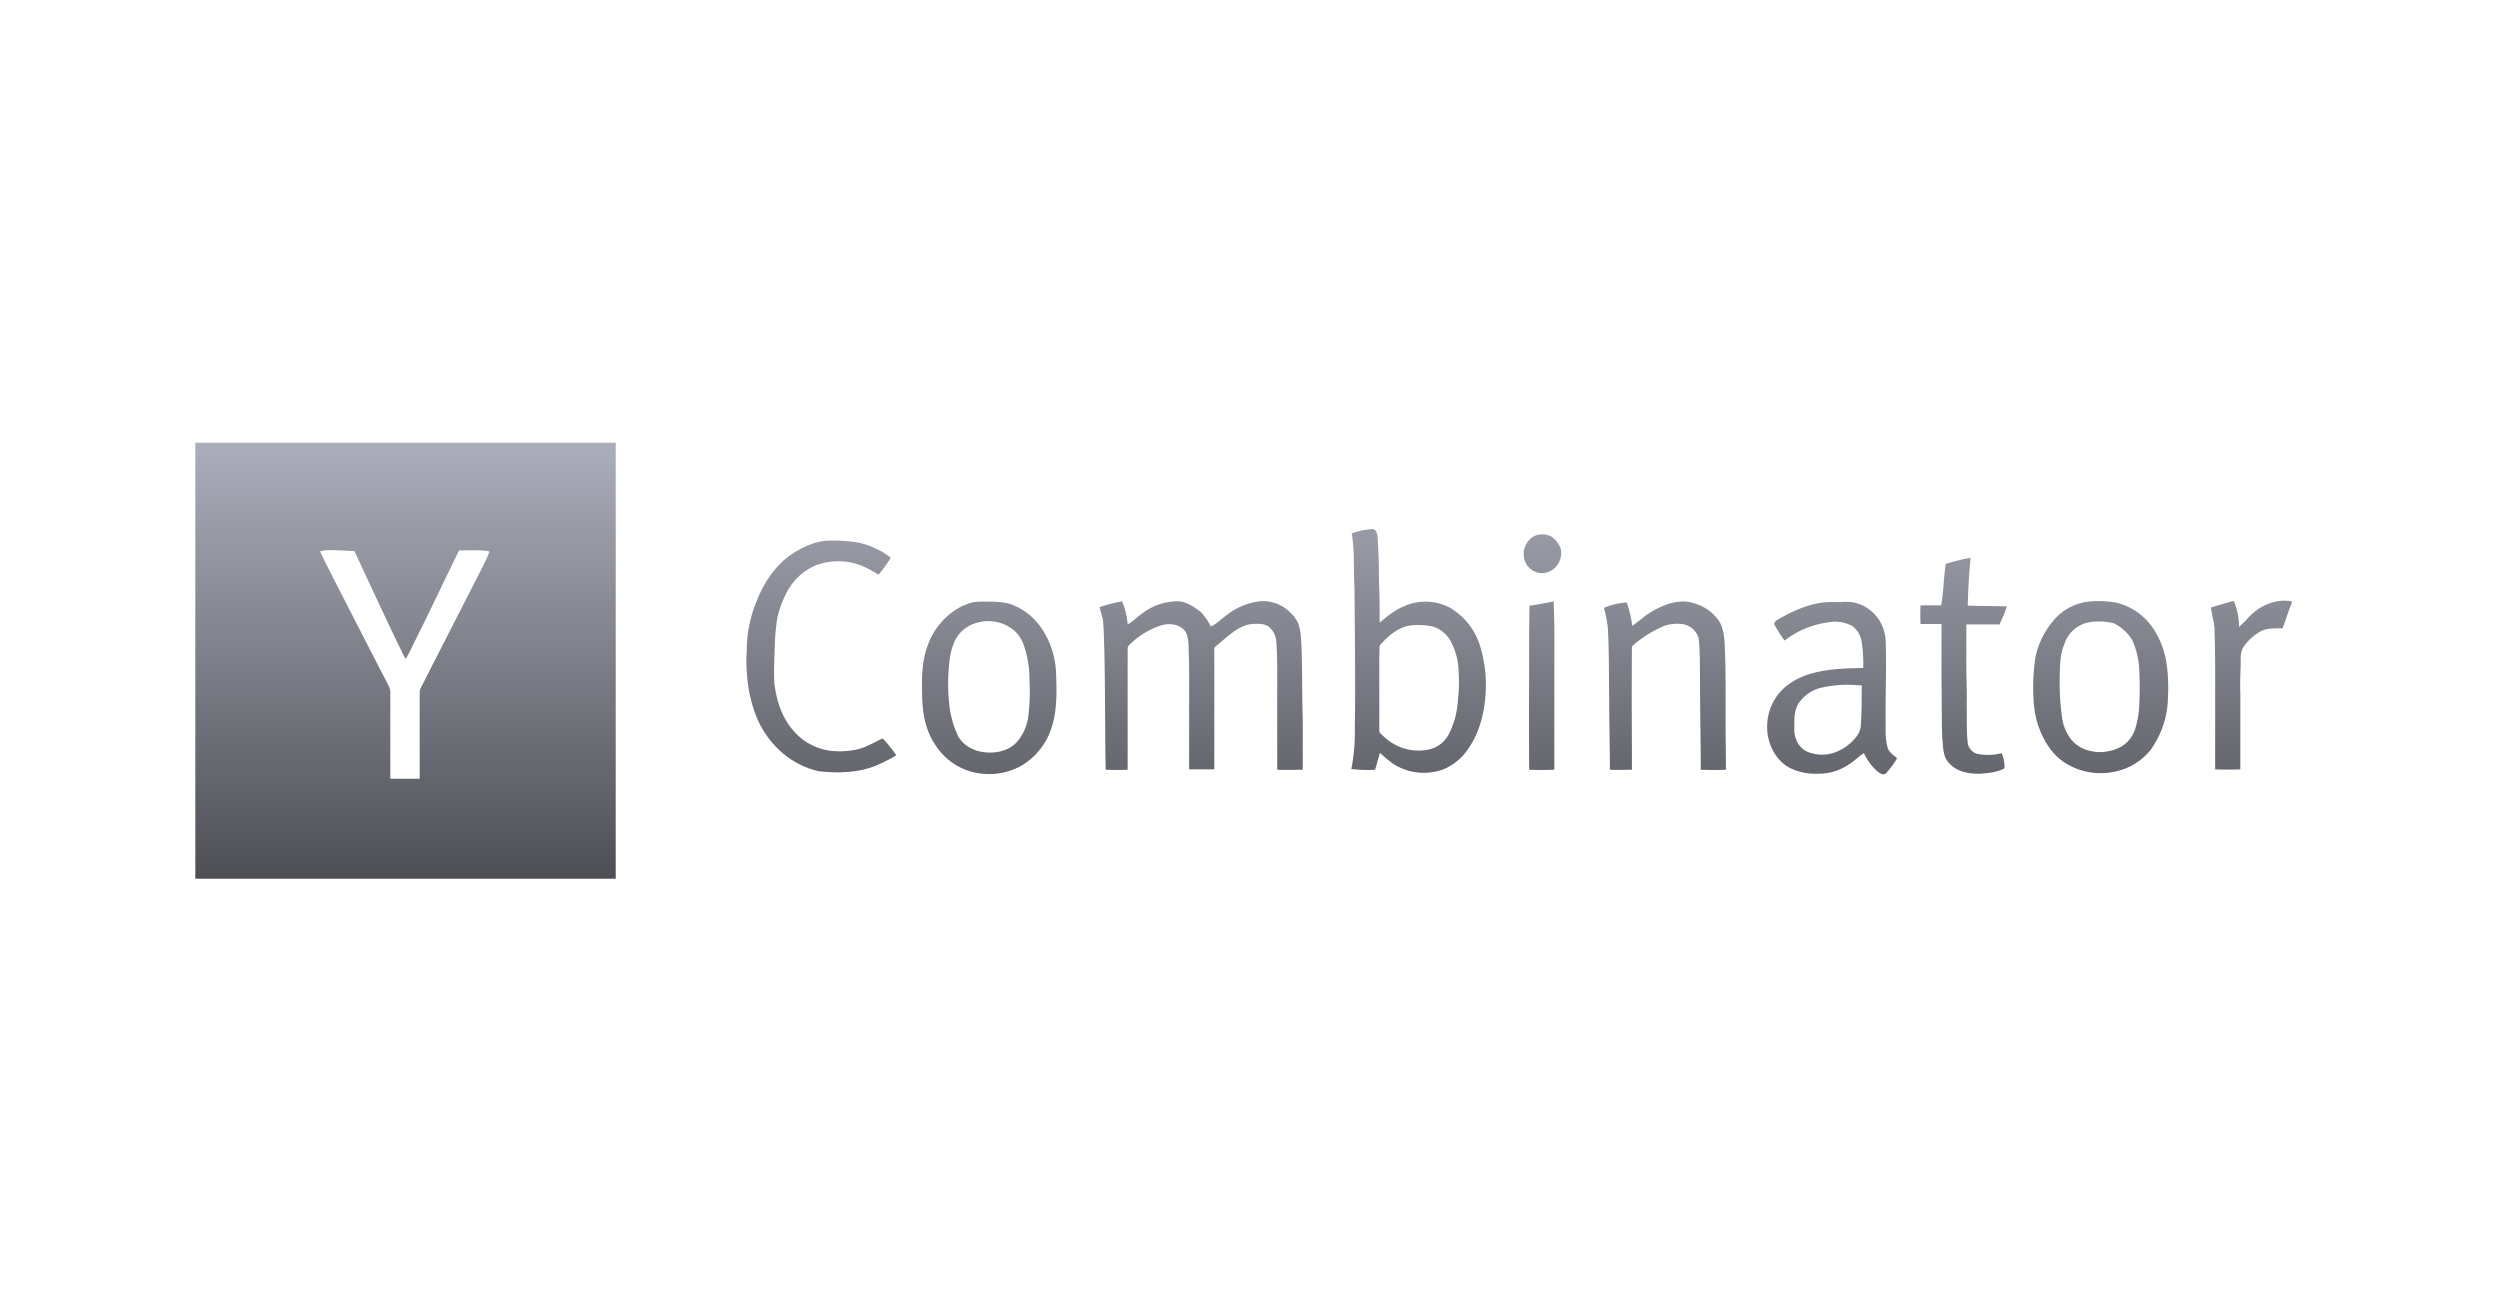 <svg xmlns="http://www.w3.org/2000/svg" fill="none" viewBox="0 0 192 100"><path fill="url(#y-combinator_svg__a)" fill-rule="evenodd" d="M15 34v33.489h32.287V34zm22.008 9.643q-1.17 2.3-2.349 4.6-1.18 2.301-2.348 4.601a.9.9 0 0 0-.08.387v6.576h-2.255v-6.41a1.25 1.25 0 0 0-.107-.69c-.986-1.898-1.959-3.796-2.936-5.702q-.69-1.346-1.386-2.699-.182-.374-.37-.74a26 26 0 0 1-.596-1.221q.211-.062.43-.083c.523-.021 1.046.005 1.57.03q.262.015.523.025c.108-.028.161.083.188.166q.386.824.77 1.652c.792 1.696 1.587 3.4 2.397 5.09q.13.256.249.511c.14.297.278.59.449.87.213-.357.4-.742.587-1.127l.003-.006a297 297 0 0 0 2.116-4.327q.694-1.442 1.4-2.884c.26.009.519.006.778.003.52-.006 1.038-.013 1.557.08q-.255.668-.59 1.298m68.412-3.012c.295.027.349.387.376.608.08 1.133.107 2.238.107 3.37.054 1.078.054 2.128.054 3.206l.229-.184c.51-.411 1.015-.82 1.622-1.06a4.03 4.03 0 0 1 3.516.083 5.15 5.15 0 0 1 2.362 3.012 10.2 10.2 0 0 1 .403 3.703c-.108 1.464-.484 2.929-1.315 4.117a4.27 4.27 0 0 1-1.933 1.602 4.34 4.34 0 0 1-3.865-.442 9.5 9.5 0 0 1-.993-.829q-.098.328-.187.648t-.188.651a10 10 0 0 1-1.825-.055c.197-1.01.286-2.038.268-3.067.043-2.9.017-5.8-.009-8.686l-.018-2.146c-.028-.492-.033-.985-.038-1.477-.01-.914-.019-1.824-.176-2.723a5.8 5.8 0 0 1 1.61-.331m4.509 7.46a5.3 5.3 0 0 0-1.611-.055c-.966.138-1.744.829-2.361 1.547-.014.125-.014.242-.014.36s0 .234-.013.359v5.747c-.027.193.134.332.268.442.47.474 1.048.818 1.681 1.002.634.183 1.301.2 1.942.048.307-.08.594-.223.844-.423.249-.2.456-.451.606-.737a6.5 6.5 0 0 0 .697-2.653c.085-.697.103-1.4.054-2.1a5.1 5.1 0 0 0-.59-2.349 2.4 2.4 0 0 0-.629-.758 2.3 2.3 0 0 0-.874-.43m7.997-6.963a1.6 1.6 0 0 1 1.181.056c.34.224.603.553.752.939a1.575 1.575 0 0 1-.219 1.217 1.5 1.5 0 0 1-.441.44c-.175.114-.37.19-.575.222a1.38 1.38 0 0 1-.933-.202 1.44 1.44 0 0 1-.596-.765 1.6 1.6 0 0 1 .057-1.12c.154-.352.43-.633.774-.787m-57.246 1.52c.913-.636 1.986-1.133 3.113-1.133s2.335.055 3.382.58c.445.184.862.436 1.235.746a11 11 0 0 1-.94 1.299q-.615-.404-1.288-.69a4.9 4.9 0 0 0-3.543-.028 4.46 4.46 0 0 0-2.2 2.044 7.8 7.8 0 0 0-.752 2.045 18 18 0 0 0-.188 2.127l-.018.556c-.026.762-.052 1.535-.009 2.29.161 1.327.59 2.653 1.477 3.648a4.48 4.48 0 0 0 3.032 1.547 6.6 6.6 0 0 0 1.798-.11c.518-.119.981-.35 1.449-.584q.278-.141.564-.273.577.604 1.047 1.299-.741.437-1.53.773c-1.395.58-2.979.608-4.455.443a6.56 6.56 0 0 1-2.898-1.52 7.3 7.3 0 0 1-2.067-3.233 10.6 10.6 0 0 1-.51-2.57 12 12 0 0 1-.027-1.962c.003-1.241.24-2.47.698-3.62.537-1.436 1.396-2.79 2.63-3.674m90.657.192q-.968.17-1.905.47c-.075.488-.116.983-.156 1.478a18 18 0 0 1-.193 1.7h-1.584q-.04.717 0 1.436h1.61v4.42c.011.576.013 1.155.015 1.736.003.87.007 1.741.039 2.603q.023.197.038.402c.044.556.09 1.133.499 1.532.617.69 1.583.83 2.442.801l.018-.001c.611-.055 1.248-.112 1.78-.413a2.46 2.46 0 0 0-.215-1.16 4.2 4.2 0 0 1-1.851.055 1 1 0 0 1-.495-.3 1.05 1.05 0 0 1-.257-.53c-.071-.66-.071-1.334-.071-2.012 0-.341 0-.684-.009-1.027.017-.531.004-1.072-.009-1.612-.009-.358-.018-.715-.018-1.068v-3.398h2.549q.325-.673.565-1.382c-.497-.014-1.001-.02-1.504-.028-.503-.007-1.006-.013-1.503-.027.027-1.244.108-2.46.215-3.675m-73.779 3.537a5.5 5.5 0 0 0-1.503-.166 10 10 0 0 0-1.261.028 4.3 4.3 0 0 0-1.503.663 5.45 5.45 0 0 0-2.12 2.9c-.403 1.189-.376 2.46-.349 3.703.027 1.299.268 2.598.993 3.675a4.82 4.82 0 0 0 2.737 2.073 5.15 5.15 0 0 0 3.785-.387 5.23 5.23 0 0 0 2.442-3.04c.43-1.354.376-2.818.322-4.227a6.5 6.5 0 0 0-.885-2.984 4.87 4.87 0 0 0-2.658-2.238m-4.08 2.57a2.64 2.64 0 0 1 1.611-1.134 3.07 3.07 0 0 1 2.362.304c.513.283.912.743 1.127 1.3.334.898.498 1.855.483 2.817.054.913.027 1.828-.08 2.736a3.8 3.8 0 0 1-.859 1.99c-.59.663-1.503.883-2.335.828-.886-.055-1.798-.47-2.227-1.298-.37-.8-.597-1.66-.672-2.543a14.5 14.5 0 0 1-.053-2.155c.053-.967.134-1.99.644-2.846m12.696-2.764q-.875.158-1.718.442c.032.185.085.37.139.56q.053.185.102.38c.06.519.076 1.053.091 1.592q.007.268.017.535c.046 1.798.057 3.596.068 5.388.008 1.349.016 2.694.04 4.035q.844.04 1.69 0v-9.202c0-.138 0-.276.107-.359a6 6 0 0 1 2.55-1.547c.617-.166 1.396-.055 1.798.525.214.418.223.925.232 1.393q.002.178.01.348c.026.552.026 1.132.026 1.713v7.1h1.933V49.97l-.002-.052c-.004-.08-.01-.18.055-.225q.204-.185.417-.359.212-.174.416-.36l.02-.015c.584-.465 1.196-.952 1.966-1.034.43-.028.912-.055 1.288.193.16.127.295.285.397.465.101.18.167.379.193.585.09 1.083.086 2.165.082 3.247l-.001.65v6.05c.448.019.885.013 1.317.007q.322-.006.642-.007V55.08a78 78 0 0 1-.044-2.604c-.007-1.16-.013-2.322-.09-3.474a4 4 0 0 0-.215-1.133 2.8 2.8 0 0 0-.698-.912 2.9 2.9 0 0 0-1.06-.637 2.9 2.9 0 0 0-1.22-.137 5.05 5.05 0 0 0-2.47 1.023c-.15.106-.291.223-.431.34-.26.214-.517.428-.83.571a5 5 0 0 0-.725-1.077 5 5 0 0 0-1.02-.663 1.9 1.9 0 0 0-.67-.194 4.44 4.44 0 0 0-2.9.967c-.16.107-.307.229-.453.35a4 4 0 0 1-.62.452 5.7 5.7 0 0 0-.43-1.769m33.145 0q-.926.207-1.852.332c-.013.276-.013.56-.013.843s0 .566-.014.842q0 1.824-.006 3.643c-.006 2.423-.012 4.841.006 7.271q.967.042 1.933 0v-7.626l.002-1.06c.004-1.415.008-2.83-.056-4.245m24.745 1.098a3.04 3.04 0 0 0-1.718-1.015 3.8 3.8 0 0 0-.966-.027h-.644c-1.503-.028-2.925.607-4.214 1.353-.161.083-.322.25-.214.443q.338.605.751 1.16a6.84 6.84 0 0 1 3.248-1.382 2.9 2.9 0 0 1 1.878.221c.225.15.414.348.553.583s.226.498.253.771q.134.95.107 1.907-.32.013-.638.021c-.429.013-.855.025-1.268.062-1.368.11-2.818.387-3.945 1.27a3.9 3.9 0 0 0-1.119 1.378 4.05 4.05 0 0 0-.411 1.745c-.026 1.243.591 2.57 1.691 3.178.683.347 1.44.51 2.201.47a4.06 4.06 0 0 0 2.388-.719c.215-.124.396-.276.577-.428.182-.152.363-.304.578-.428a4.15 4.15 0 0 0 1.046 1.409l.043.03c.163.114.405.285.601.108a7 7 0 0 0 .859-1.16q-.079-.067-.162-.131c-.257-.203-.523-.413-.589-.754a4.9 4.9 0 0 1-.134-1.243v-.636c-.011-.877.001-1.754.013-2.631.017-1.223.034-2.446-.013-3.669a3.2 3.2 0 0 0-.752-1.886m-4.294 5.561a9.5 9.5 0 0 1 1.771-.248q.726-.014 1.45.055-.012.512-.015 1.024a29 29 0 0 1-.066 2.043c-.027.58-.429 1.022-.832 1.381a3.5 3.5 0 0 1-1.691.83 3.07 3.07 0 0 1-1.583-.194 1.6 1.6 0 0 1-.549-.414 1.7 1.7 0 0 1-.337-.608c-.129-.333-.12-.719-.111-1.087q.004-.136.004-.267a2.66 2.66 0 0 1 .241-1.216 2.93 2.93 0 0 1 1.718-1.299m25.55-4.642a4.76 4.76 0 0 0-2.737-1.906 7.7 7.7 0 0 0-2.255-.083 4.14 4.14 0 0 0-2.308 1.105 6.33 6.33 0 0 0-1.69 3.122 15 15 0 0 0-.161 3.123c.02.625.111 1.246.268 1.851.349 1.16.966 2.321 1.959 3.04a5.1 5.1 0 0 0 1.878.818 5.05 5.05 0 0 0 2.04.01 4.7 4.7 0 0 0 2.872-1.713 7.1 7.1 0 0 0 1.315-4.09c.049-.895.004-1.794-.134-2.68a6.5 6.5 0 0 0-1.047-2.597m-6.057.164a2.43 2.43 0 0 1 1.199-.578 4.7 4.7 0 0 1 1.879.083 3.43 3.43 0 0 1 1.422 1.298c.339.764.522 1.592.537 2.432q.06 1.201 0 2.404a7.1 7.1 0 0 1-.322 1.99c-.18.55-.541 1.019-1.02 1.325a3.5 3.5 0 0 1-1.288.415l-.215.028h-.214q-.341-.001-.671-.083a2.58 2.58 0 0 1-1.503-.884 3.47 3.47 0 0 1-.698-1.686 19 19 0 0 1-.18-3.198c.012-.819.024-1.644.341-2.411a2.54 2.54 0 0 1 .733-1.135m11.169-1.897q-.311.095-.629.186c.027.27.083.535.138.795.052.243.103.484.129.725.055 1.464.055 2.956.055 4.42v6.494q.966.04 1.932 0v-5.83c-.027-.718 0-1.437.027-2.155l-.002-.19c-.006-.45-.012-.94.27-1.303a4 4 0 0 1 1.181-1.077c.456-.276 1.02-.276 1.53-.276h.041c.085.005.204.01.227-.083.101-.255.188-.515.275-.773.121-.358.24-.714.396-1.051v-.166c-1.181-.22-2.415.304-3.247 1.16a7.6 7.6 0 0 1-.805.802 4.64 4.64 0 0 0-.403-1.99c-.378.089-.745.2-1.115.312m-45.504-.2a5.5 5.5 0 0 0-1.744.414q.209.747.295 1.52c.077 1.322.085 2.63.093 3.944q.004.788.014 1.581c0 .898.014 1.797.027 2.694.014.898.027 1.797.027 2.694.376.019.752.013 1.127.007q.282-.006.564-.007 0-1.572-.006-3.154a555 555 0 0 1 .006-6.323 9.1 9.1 0 0 1 2.496-1.575 3.1 3.1 0 0 1 1.315-.138c.297.028.58.145.814.336s.408.45.501.742c.094.85.096 1.688.098 2.532q-.001.54.009 1.087c0 1.078.014 2.162.027 3.247.014 1.084.027 2.169.027 3.246a23 23 0 0 0 1.932 0q-.001-.993-.013-1.975a185 185 0 0 1-.012-2.97c.004-1.65.007-3.284-.082-4.919-.054-.552-.134-1.16-.456-1.602a3.4 3.4 0 0 0-1.745-1.271c-1.154-.443-2.388 0-3.408.607-.302.171-.569.385-.836.6-.209.166-.417.333-.64.478a8.4 8.4 0 0 0-.43-1.796" clip-rule="evenodd"/><defs><linearGradient id="y-combinator_svg__a" x1="95.501" x2="95.501" y1="34" y2="67.489" gradientUnits="userSpaceOnUse"><stop stop-color="#ABAEBB"/><stop offset="1" stop-color="#4E4F55"/></linearGradient></defs></svg>